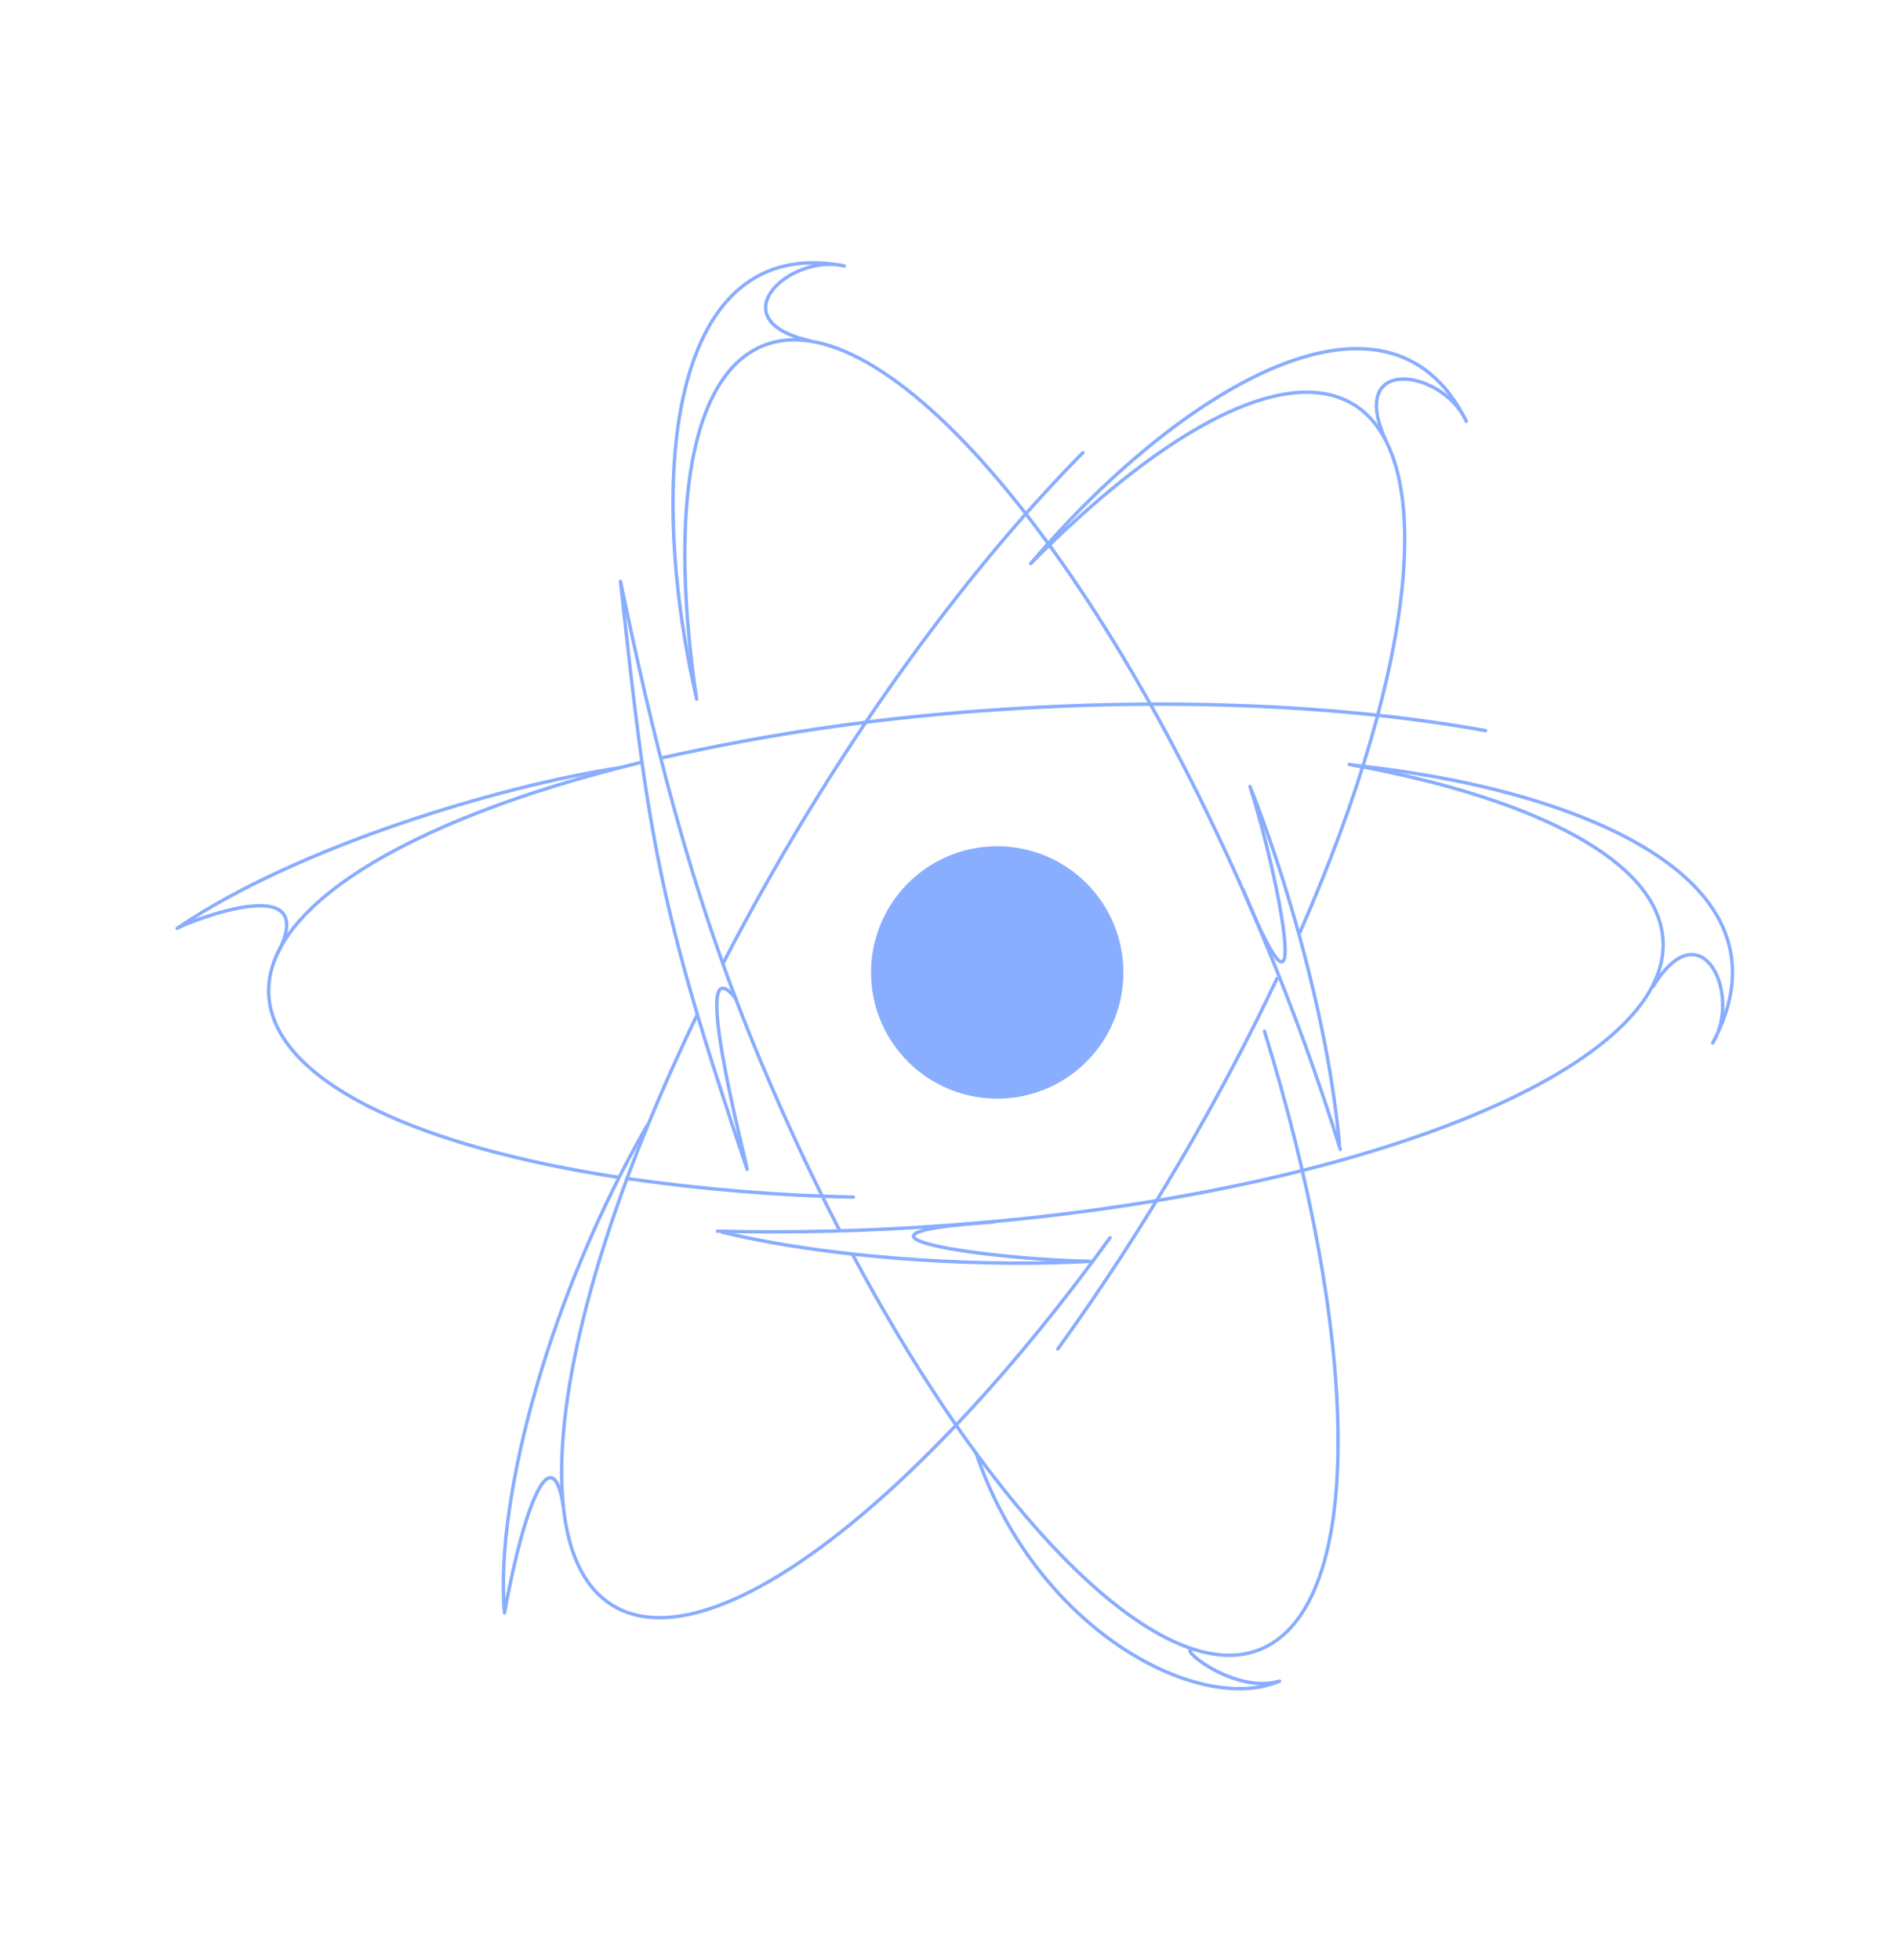 <svg width="1421" height="1469" viewBox="0 0 1421 1469" fill="none" xmlns="http://www.w3.org/2000/svg">
<path d="M828.633 777.147C819.055 793.215 804.928 806.081 788.038 814.119C771.148 822.158 752.253 825.007 733.744 822.307C715.234 819.608 697.941 811.48 684.051 798.951C670.161 786.423 660.298 770.058 655.709 751.924C651.12 733.79 652.011 714.703 658.27 697.076C664.529 679.449 675.875 664.073 690.872 652.894C705.869 641.715 723.845 635.234 742.526 634.271C761.206 633.308 779.753 637.906 795.82 647.484C817.366 660.327 832.927 681.203 839.08 705.52C845.234 729.837 841.476 755.602 828.633 777.147Z" fill="#89ADFF"/>
<path d="M462.257 575.678C375.936 588.819 222.933 634.051 132.759 695.687C136.454 692.777 244.529 648.288 206.925 716.376" stroke="#89ADFF" stroke-width="2.562" stroke-linecap="round" stroke-linejoin="round"/>
<path d="M957.016 733.414C936.352 777.086 912.592 822.236 885.87 867.921C856.038 918.825 824.716 966.796 792.792 1010.91" stroke="#89ADFF" stroke-width="2.562" stroke-linecap="round" stroke-linejoin="round"/>
<path d="M772.541 422.257C867.562 326.184 954.996 276.721 1007.22 299.331C1080.32 330.97 1062.68 497.373 974.4 698.365" stroke="#89ADFF" stroke-width="2.562" stroke-linecap="round" stroke-linejoin="round"/>
<path d="M772.564 422.247C881.076 294.248 1039.85 195.29 1098.95 315.739C1082.13 277.334 1009.48 265.056 1038.3 329.362" stroke="#89ADFF" stroke-width="2.562" stroke-linecap="round" stroke-linejoin="round"/>
<path d="M731.594 1089C776.794 1222.04 898.926 1285.64 959.011 1259.76C926.787 1269.35 886.183 1237.4 892.381 1236.15" stroke="#89ADFF" stroke-width="2.562" stroke-linecap="round" stroke-linejoin="round"/>
<path d="M485.039 843.395C413.686 966.955 370.593 1121.17 378.101 1208.65C393.127 1125.4 413.903 1077.1 422.185 1128.4" stroke="#89ADFF" stroke-width="2.562" stroke-linecap="round" stroke-linejoin="round"/>
<path d="M495.882 567.968C576.182 549.918 657.743 538.025 739.854 532.391C878.797 522.325 1009.14 528.691 1113.32 547.498" stroke="#89ADFF" stroke-width="2.562" stroke-linecap="round" stroke-linejoin="round"/>
<path d="M463.198 882.2C315.812 859.537 214.369 813.555 202.472 753.883C188.763 684.097 302.716 614.308 481.171 571.123" stroke="#89ADFF" stroke-width="2.562" stroke-linecap="round" stroke-linejoin="round"/>
<path d="M639.589 897.073C582.815 895.867 526.167 891.213 469.958 883.136" stroke="#89ADFF" stroke-width="2.562" stroke-linecap="round" stroke-linejoin="round"/>
<path d="M1013.71 573.41C1180.65 590.43 1350.34 657.746 1283.59 781.582C1305.76 745.965 1275.47 679.416 1238.82 739.466" stroke="#89ADFF" stroke-width="2.562" stroke-linecap="round" stroke-linejoin="round"/>
<path d="M521.559 521.238C484.532 358.042 501.176 174.004 632.777 199.273C591.999 189.623 538.01 239.592 606.575 255.238" stroke="#89ADFF" stroke-width="2.562" stroke-linecap="round" stroke-linejoin="round"/>
<path d="M1003.86 857.286C995.335 762.214 961.457 650.494 936.801 589.352C959.298 659.263 984.915 796.994 931.84 667.012" stroke="#89ADFF" stroke-width="2.562" stroke-linecap="round" stroke-linejoin="round"/>
<path d="M522.075 523.951C502.357 390.333 515.415 290.655 564.835 262.505C653.045 212.312 823.866 408.39 946.18 700.997C968.909 755.366 988.422 809.266 1004.53 861.307" stroke="#89ADFF" stroke-width="2.562" stroke-linecap="round" stroke-linejoin="round"/>
<path d="M542.222 721.224C556.338 694.016 571.52 666.45 587.768 638.525C658.039 518.496 737.168 414.484 811.61 339.21" stroke="#89ADFF" stroke-width="2.562" stroke-linecap="round" stroke-linejoin="round"/>
<path d="M831.946 927.51C692.361 1120.5 542.257 1239.64 466.462 1206.82C387.362 1172.54 414.626 983.835 522.637 760.177" stroke="#89ADFF" stroke-width="2.562" stroke-linecap="round" stroke-linejoin="round"/>
<path d="M465.133 436.234C485.626 625.452 493.109 678.232 559.926 876.229C559.774 871.622 515.086 702.837 551.473 748.303" stroke="#89ADFF" stroke-width="2.562" stroke-linecap="round" stroke-linejoin="round"/>
<path d="M628.905 921.333C608.341 881.634 588.509 839.133 569.788 794.482C515.976 666.022 487.833 545.108 465.047 435.652" stroke="#89ADFF" stroke-width="2.562" stroke-linecap="round" stroke-linejoin="round"/>
<path d="M947.697 772.778C1018.04 1000.32 1023.1 1191.84 951.268 1232.71C879.438 1273.58 750.337 1148.47 638.873 939.881" stroke="#89ADFF" stroke-width="2.562" stroke-linecap="round" stroke-linejoin="round"/>
<path d="M541.447 923.401C634.31 945.605 751.009 949.123 816.856 945.168C743.475 944.035 604.824 924.875 744.749 915.735" stroke="#89ADFF" stroke-width="2.562" stroke-linecap="round" stroke-linejoin="round"/>
<path d="M1011.19 572.766C1144.16 596.726 1234.7 640.982 1245.39 696.691C1264.87 796.25 1024.54 895.616 708.286 918.357C649.471 922.67 592.128 923.939 537.703 922.602" stroke="#89ADFF" stroke-width="2.562" stroke-linecap="round" stroke-linejoin="round"/>
</svg>
